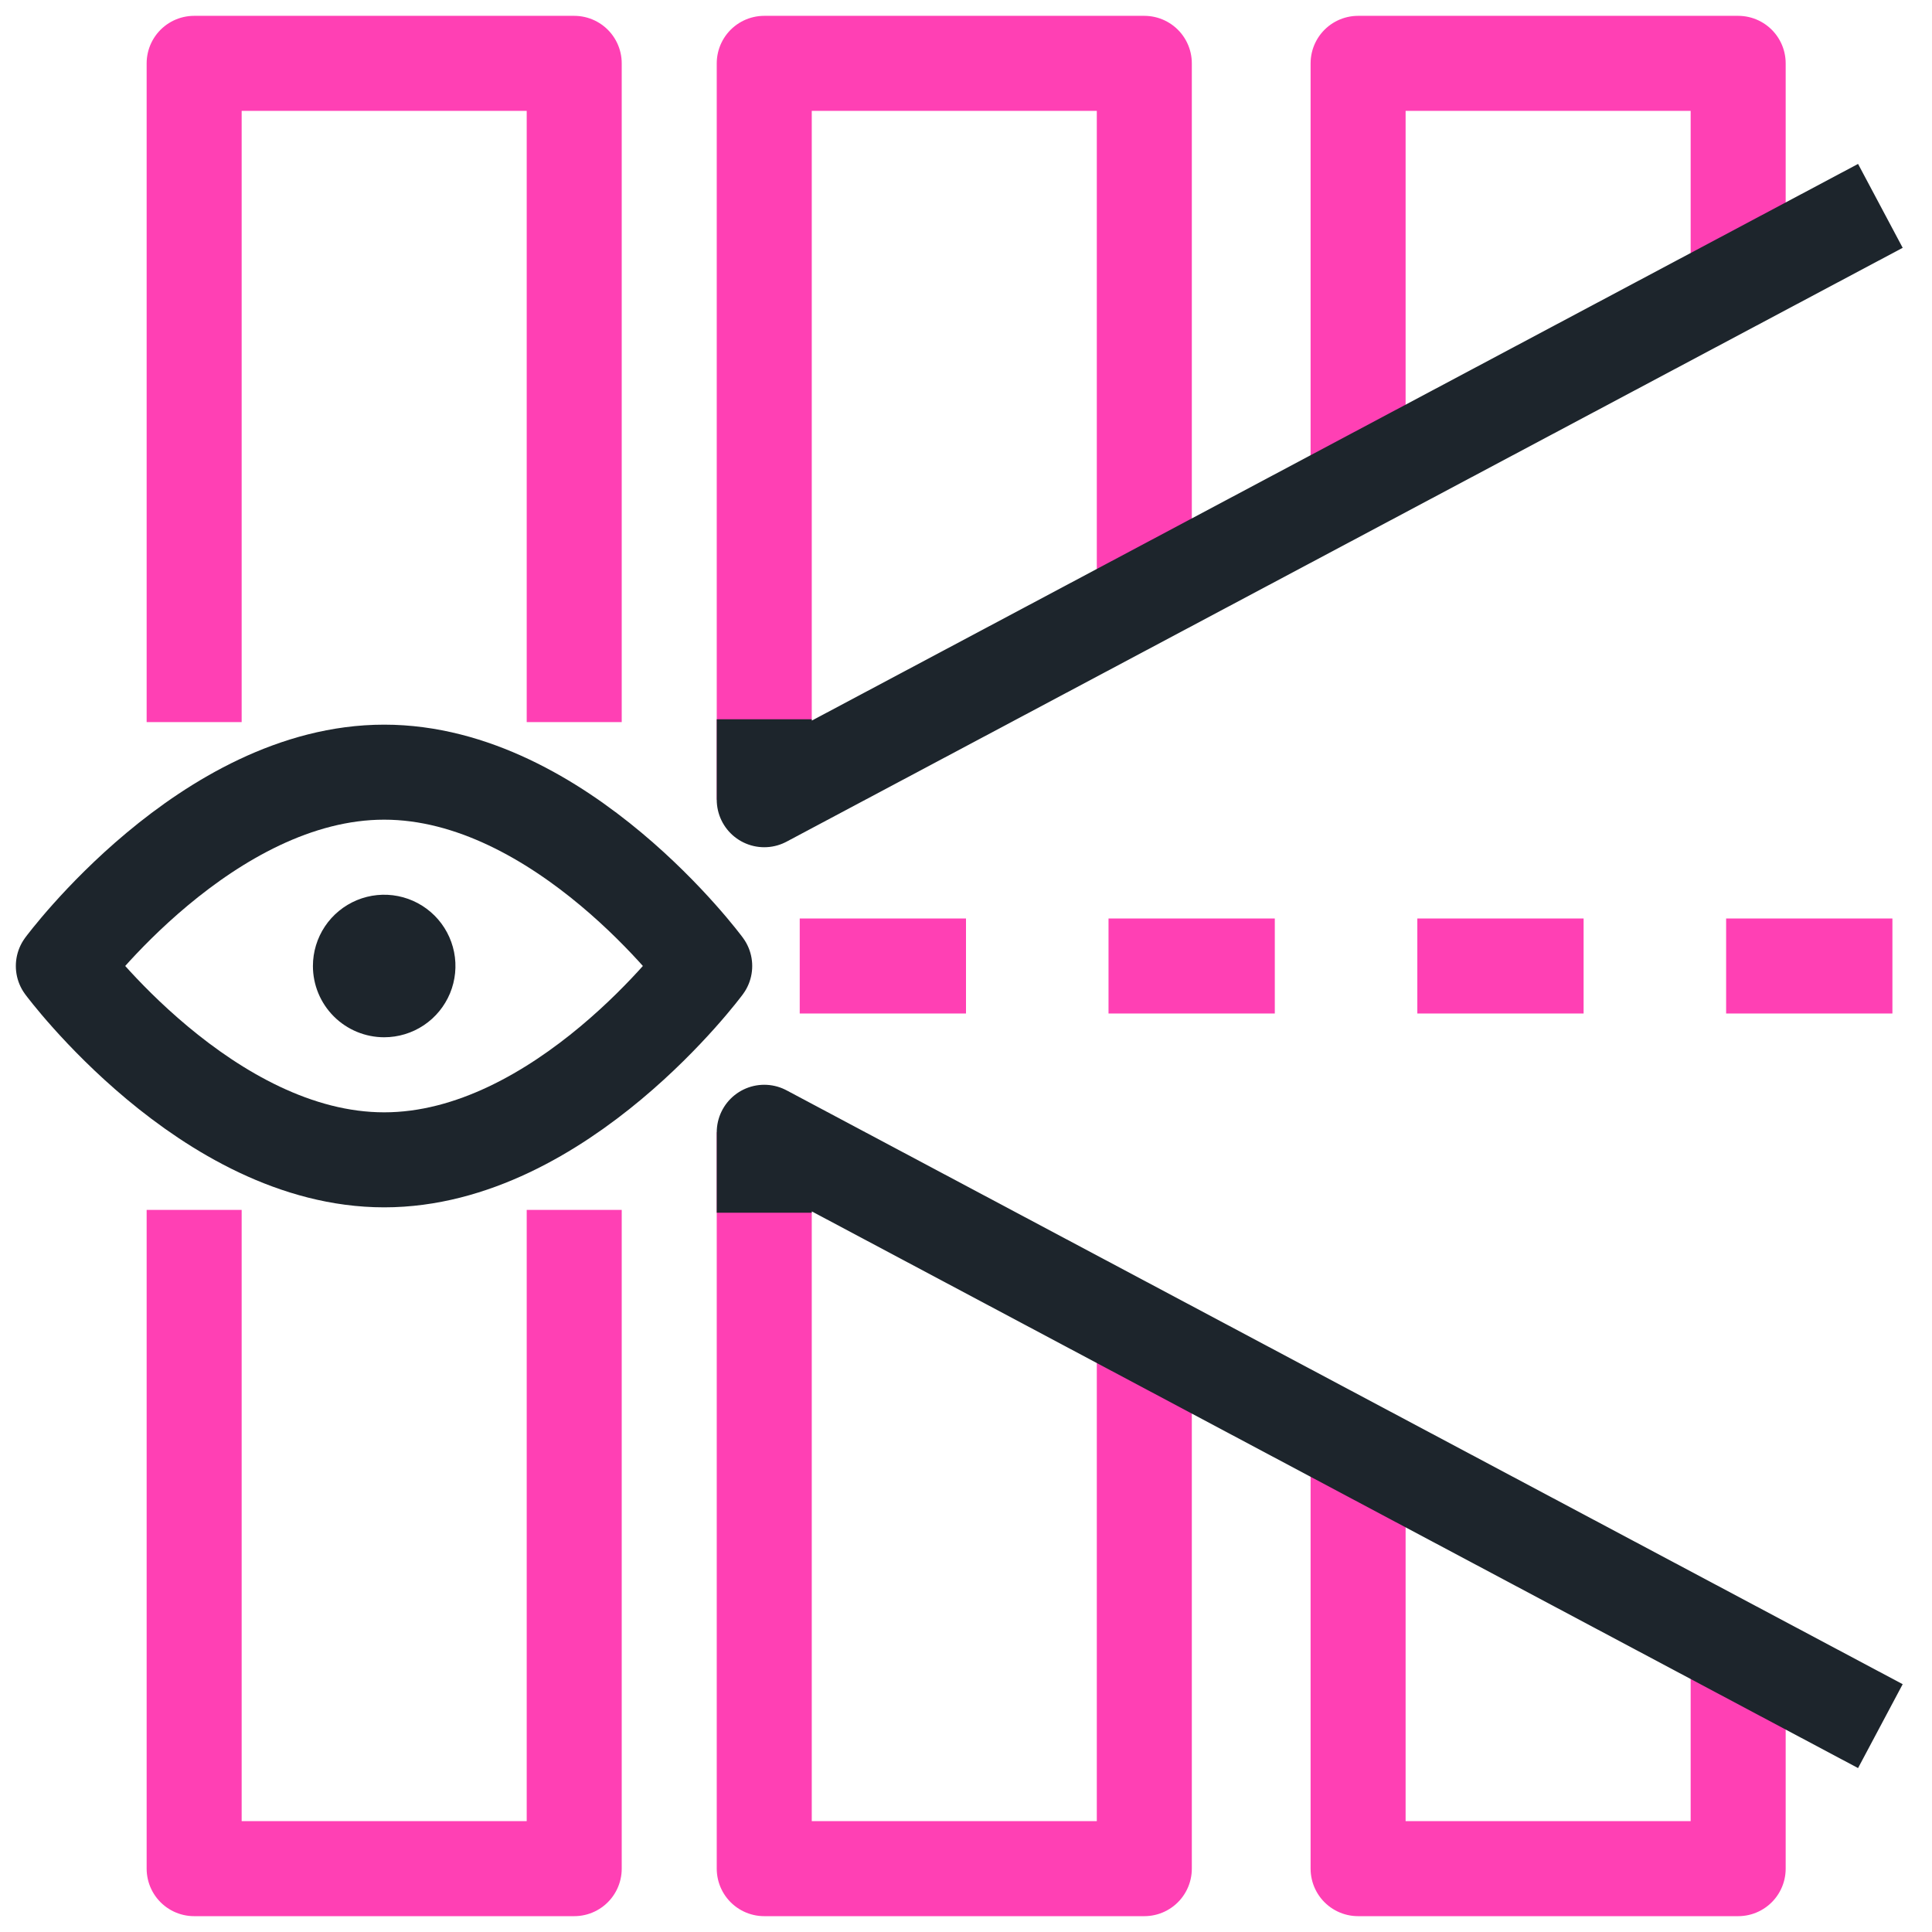 <svg width="61" height="61" viewBox="0 0 61 61" fill="none" xmlns="http://www.w3.org/2000/svg">
<path d="M59.75 32H54.5V29H59.75V32ZM50 32H44.75V29H50V32ZM40.25 32H35V29H40.25V32ZM30.5 32H25.25V29H30.5V32Z" fill="#FF40B4"/>
<path d="M36.13 42.13V59H24.13V35.75" stroke="#FF40B4" stroke-width="3" stroke-linejoin="round"/>
<path d="M54.88 52.11V59H42.88V45.72" stroke="#FF40B4" stroke-width="3" stroke-linejoin="round"/>
<path d="M18.13 38.2V59H6.13V38.2" stroke="#FF40B4" stroke-width="3" stroke-linejoin="round"/>
<path d="M18.13 22.8V2H6.13V22.8" stroke="#FF40B4" stroke-width="3" stroke-linejoin="round"/>
<path d="M36.13 18.87V2H24.13V25.25" stroke="#FF40B4" stroke-width="3" stroke-linejoin="round"/>
<path d="M54.88 8.89V2H42.88V15.28" stroke="#FF40B4" stroke-width="3" stroke-linejoin="round"/>
<path d="M22.25 30.5C22.25 30.5 17.72 36.62 12.13 36.62C6.54 36.62 2 30.5 2 30.5C2 30.5 6.53 24.38 12.13 24.38C17.73 24.38 22.25 30.5 22.25 30.5Z" stroke="#1D252C" stroke-width="3" stroke-linejoin="round"/>
<path d="M12.13 32.75C12.575 32.75 13.01 32.618 13.38 32.371C13.75 32.124 14.038 31.772 14.209 31.361C14.379 30.95 14.424 30.497 14.337 30.061C14.25 29.625 14.036 29.224 13.721 28.909C13.406 28.594 13.005 28.38 12.569 28.293C12.132 28.206 11.68 28.251 11.269 28.421C10.858 28.592 10.506 28.88 10.259 29.25C10.012 29.62 9.88 30.055 9.88 30.5C9.88 31.097 10.117 31.669 10.539 32.091C10.961 32.513 11.533 32.75 12.13 32.75V32.75Z" fill="#1D252C"/>
<path d="M59.37 6.5L24.13 25.25V22.71" stroke="#1D252C" stroke-width="3" stroke-linejoin="round"/>
<path d="M59.37 54.5L24.13 35.75V38.29" stroke="#1D252C" stroke-width="3" stroke-linejoin="round"/>
</svg>
